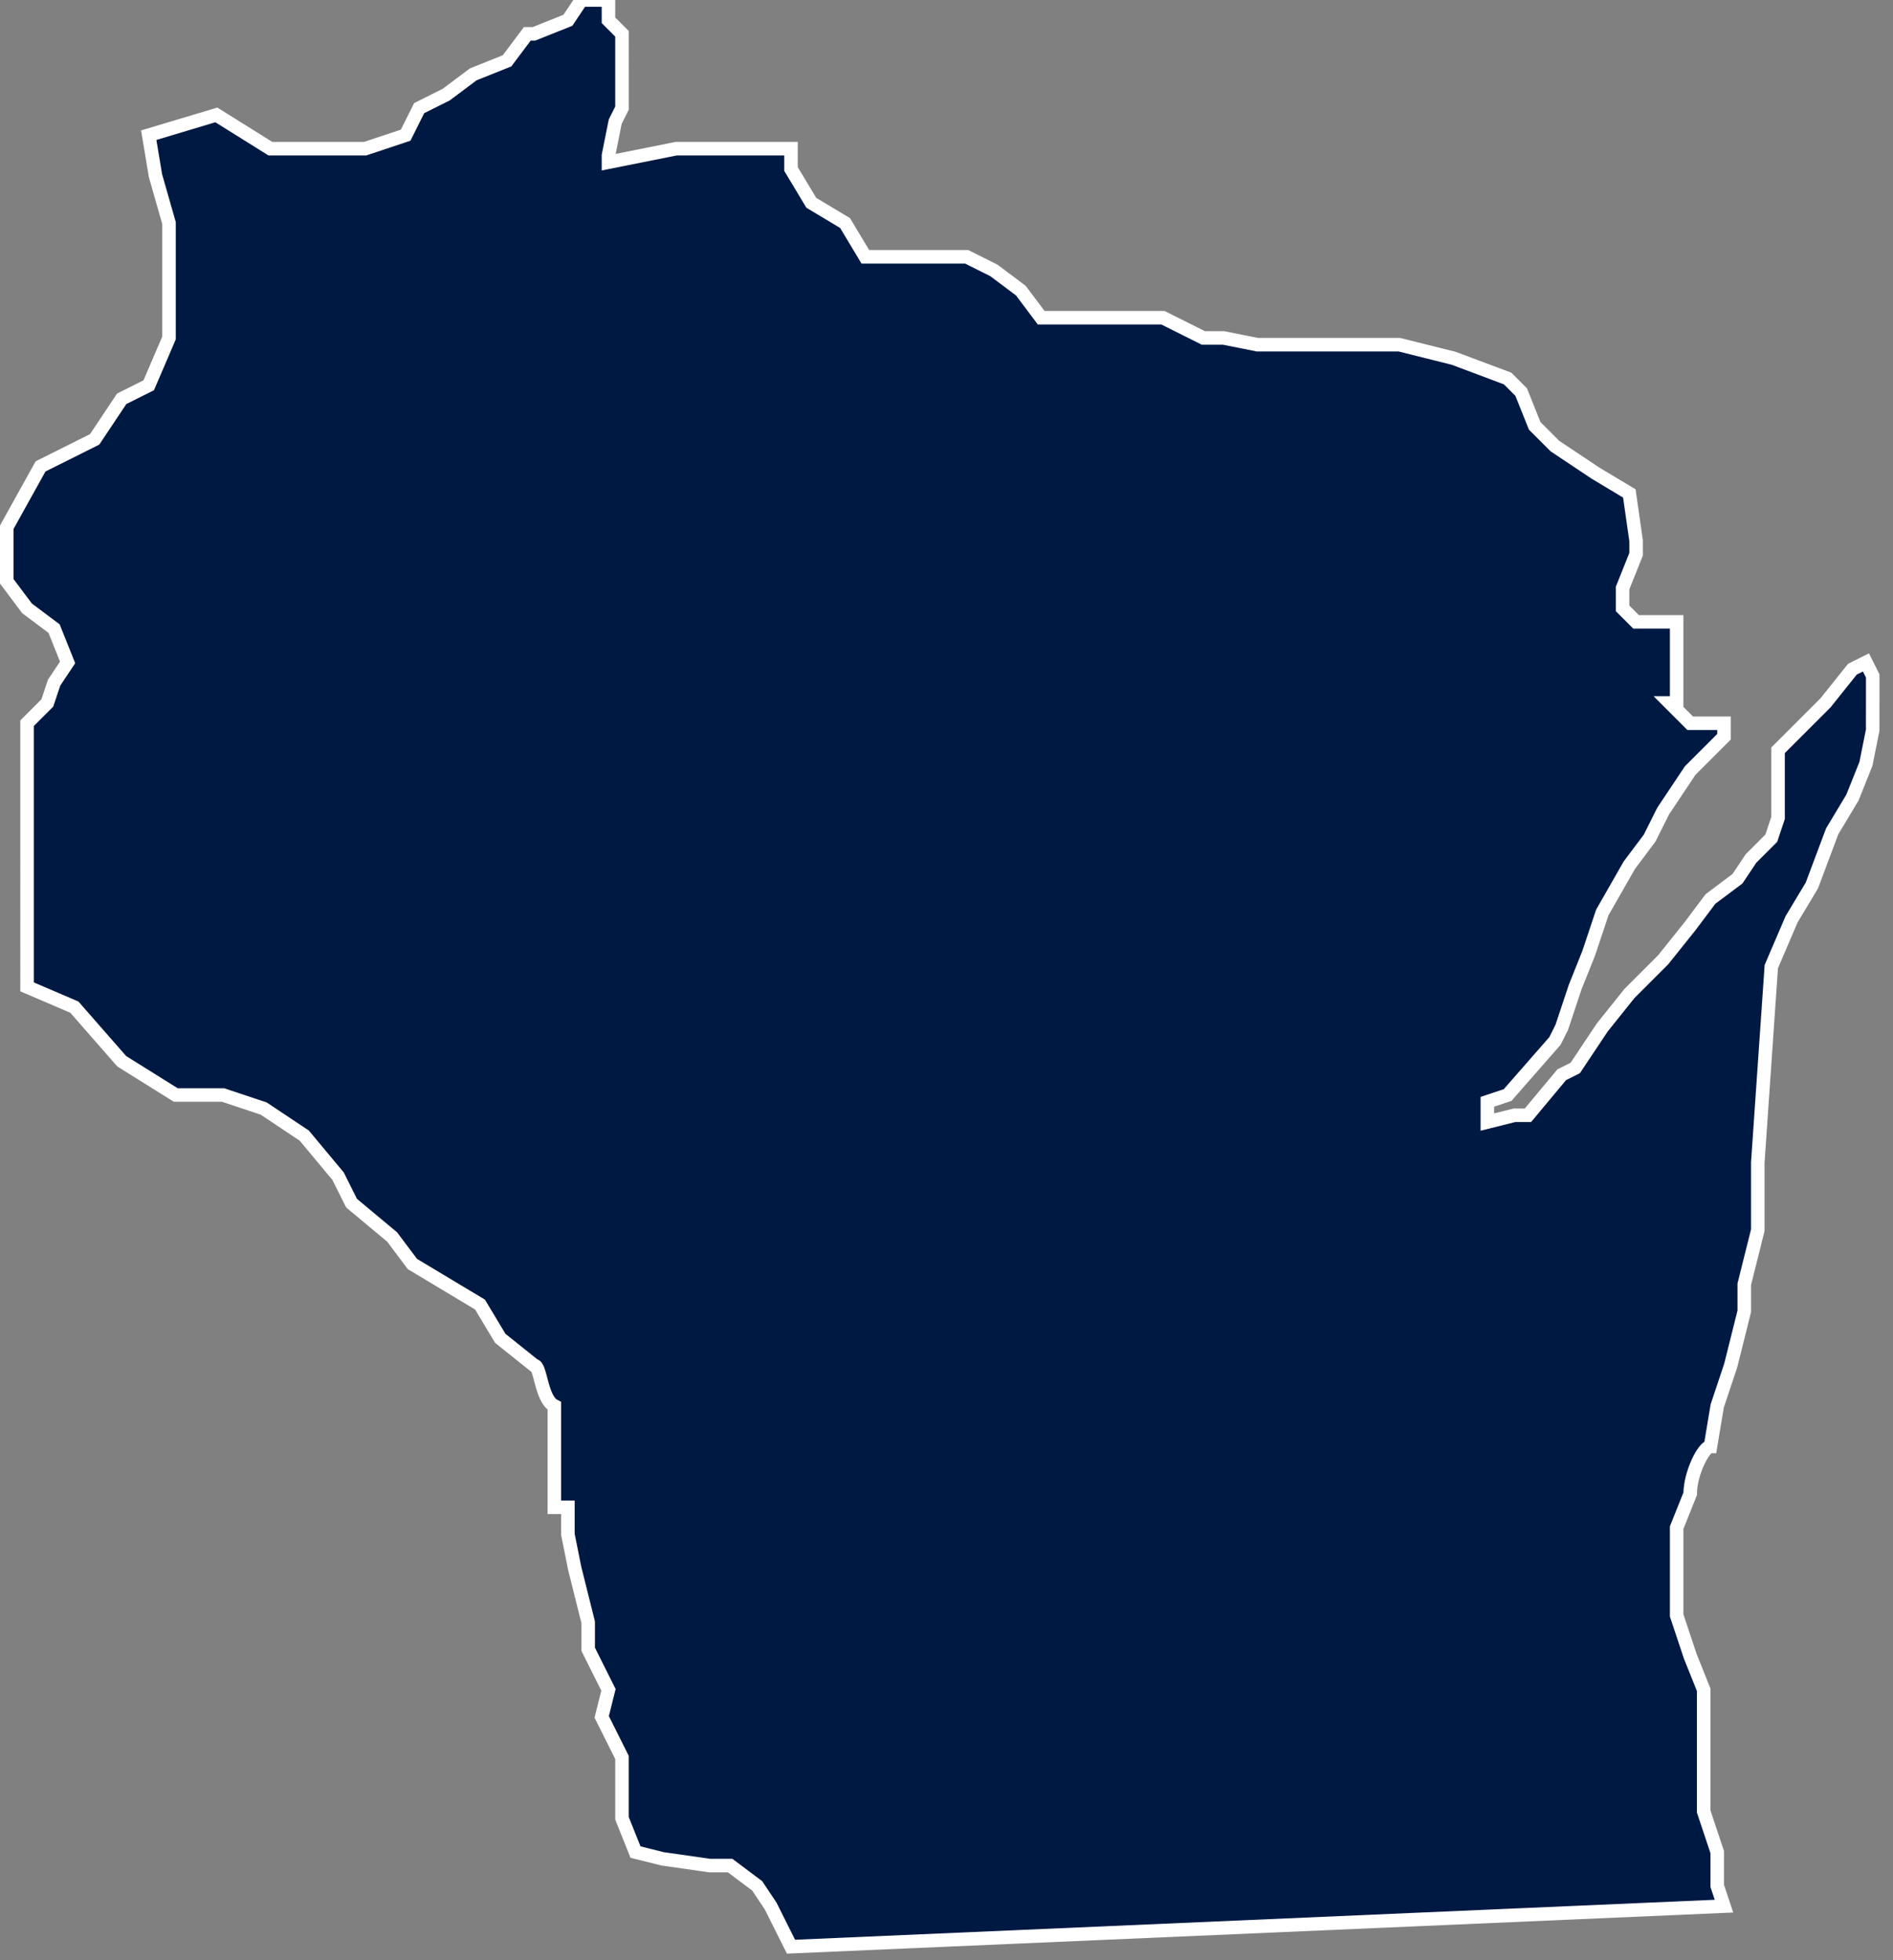 <svg width="28" height="29" fill="none" xmlns="http://www.w3.org/2000/svg"><rect width="100%" height="100%" fill="#808080" stroke="none"/><path d="M24.8 10.4V9.2h-.6L24 9v-.3l.2-.5V8l-.1-.7-.5-.3-.6-.4-.3-.3-.2-.5-.2-.2-.8-.3-.8-.2H18.6l-.5-.1h-.3l-.6-.3h-1.8l-.3-.4-.4-.3-.4-.2h-1.5l-.3-.5L12 3l-.3-.5v-.3H10l-.5.1-.5.1v-.1l.1-.5.1-.2V.5L9 .3 9 0h-.4l-.2.3-.5.2h-.1l-.3.4-.5.2-.4.3-.4.2L6 2l-.6.2H4l-.8-.5-1 .3.1.6.2.7V5l-.3.7-.4.2-.4.6-.4.2-.4.2-.5.9v.8l.3.4.4.3.2.5-.2.3-.1.3-.3.3V14.6l.7.3.7.8.8.5h.7l.6.2.6.4.5.6.2.4.6.5.3.4 1 .6.3.5.5.4c.1 0 .1.5.3.6v1.5h.2v.4l.1.5.2.8v.4l.3.6-.1.4.3.6v.9l.2.5.4.1.7.1h.3l.4.3.2.3.3.6 13.8-.6-.1-.3v-.5l-.2-.6V25l-.2-.5-.2-.6v-1.3l.2-.5c0-.3.2-.7.3-.7l.1-.6.2-.6.2-.8V19l.2-.8v-1l.2-2.9.3-.7.3-.5.3-.8.3-.5.2-.5.1-.5V10l-.1-.2-.2.1-.4.5-.3.3-.4.4v1l-.1.3-.3.3-.2.3-.4.3-.3.4-.4.5-.5.5-.4.5-.4.6-.2.1-.5.6h-.2l-.4.1v-.3l.3-.1.7-.8.1-.2.2-.6.2-.5.2-.6.4-.7.3-.4.2-.4.4-.6.5-.5v-.2h-.5l-.3-.3Z" fill="#001942" stroke="#fff" stroke-width=".2" stroke-miterlimit="10"/></svg>
